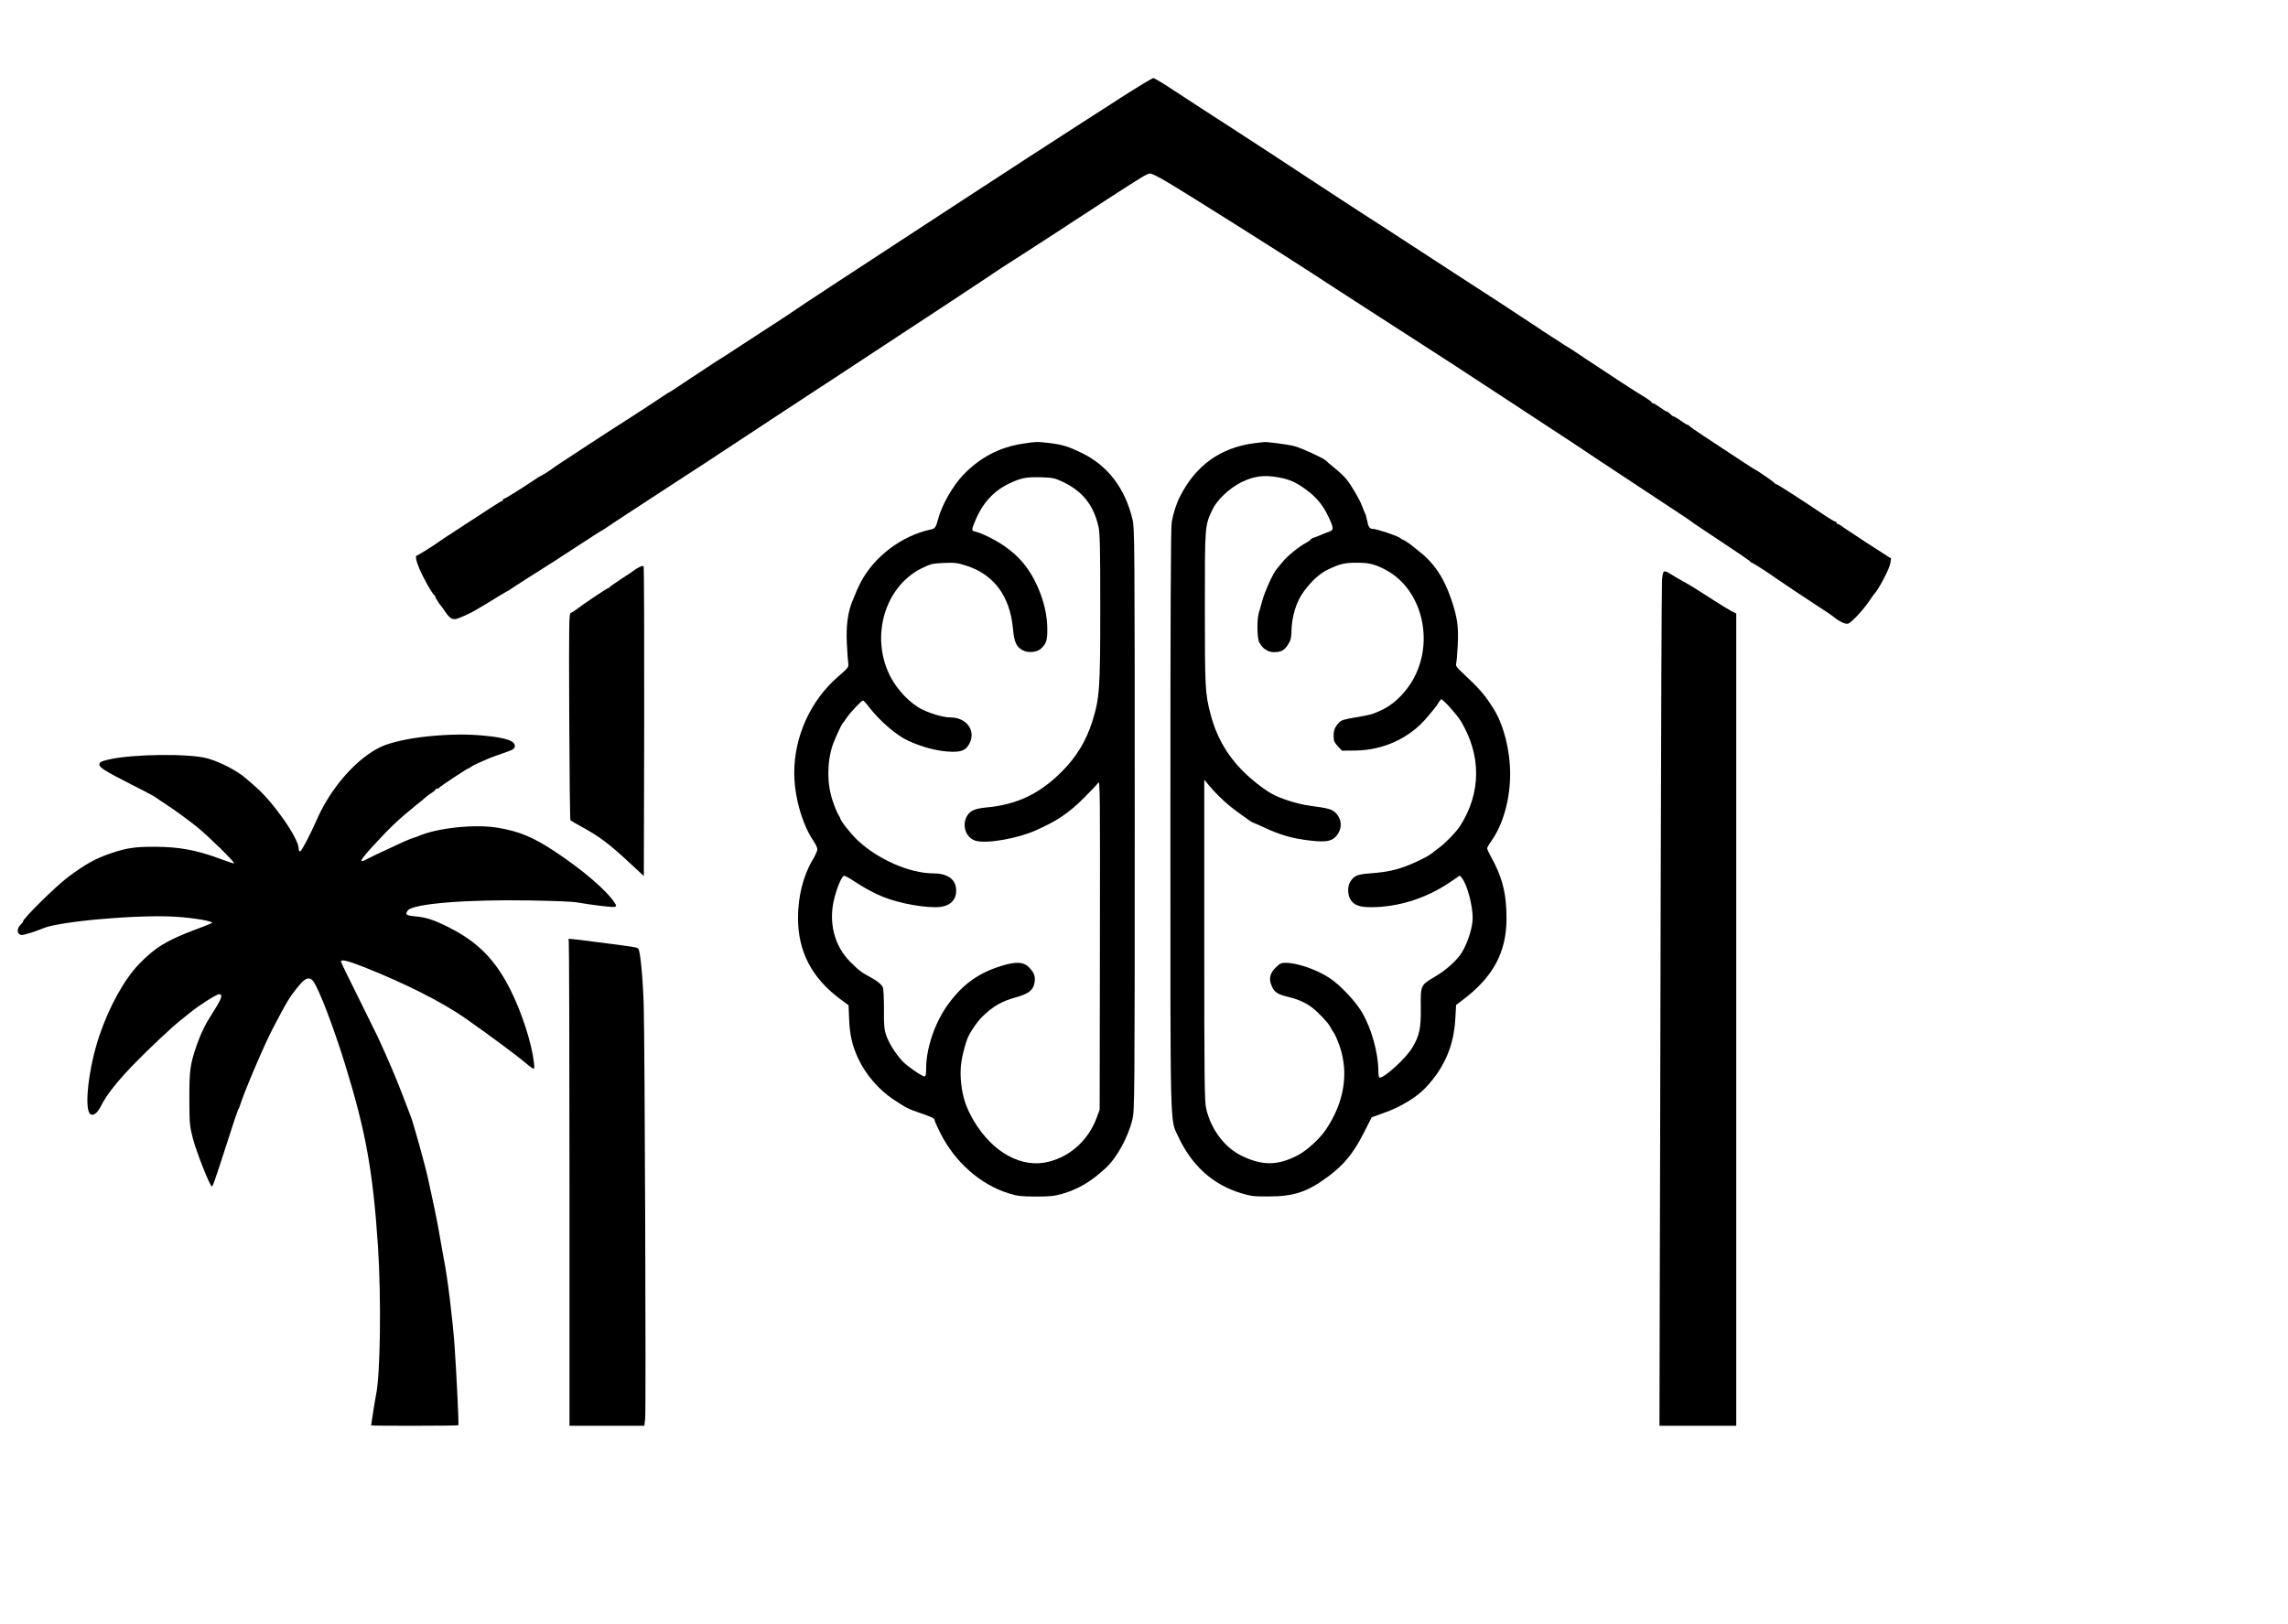 <svg preserveAspectRatio="xMidYMid meet" viewBox="141.995 319.445 1892.352 1343.488" xmlns="http://www.w3.org/2000/svg" version="1.0" style="max-height: 500px" width="1892.352" height="1343.488">

<g stroke="none" fill="#000000" transform="translate(0,2048) scale(0.1,-0.1)">
<path d="M10690 16477 c-140 -90 -286 -184 -325 -209 -38 -25 -232 -150 -430&#10;-278 -198 -129 -467 -304 -597 -389 -131 -86 -341 -223 -468 -306 -321 -209&#10;-839 -549 -875 -575 -16 -12 -86 -58 -155 -103 -69 -44 -201 -131 -295 -192&#10;-93 -61 -184 -120 -202 -130 -18 -11 -111 -73 -208 -137 -96 -65 -177 -118&#10;-180 -118 -3 0 -42 -25 -87 -56 -46 -31 -157 -104 -248 -162 -91 -58 -237&#10;-152 -325 -210 -88 -58 -191 -126 -230 -151 -38 -25 -72 -48 -75 -51 -8 -8&#10;-89 -60 -94 -60 -3 0 -31 -17 -63 -39 -123 -82 -234 -151 -243 -151 -6 0 -10&#10;-4 -10 -10 0 -5 -4 -10 -9 -10 -4 0 -41 -22 -82 -49 -41 -26 -135 -88 -209&#10;-136 -211 -137 -214 -140 -225 -148 -30 -24 -179 -117 -186 -117 -17 0 -9 -41&#10;21 -113 33 -77 108 -210 122 -215 4 -2 8 -8 8 -13 0 -9 36 -65 50 -79 3 -3 18&#10;-24 34 -48 36 -52 57 -65 93 -56 27 7 113 46 143 64 8 5 38 23 65 38 28 16 87&#10;52 133 81 46 28 86 51 88 51 3 0 10 5 17 11 7 5 66 44 132 86 176 110 282 179&#10;450 289 83 54 155 101 160 103 6 2 28 16 50 31 37 26 187 124 475 312 267 173&#10;412 268 930 610 146 96 312 205 370 243 58 37 202 132 320 210 118 78 283 186&#10;365 240 83 54 263 173 400 263 214 141 326 216 403 268 10 7 114 74 232 149&#10;118 76 240 155 270 175 30 21 96 63 145 95 50 32 153 100 230 150 288 187 334&#10;215 357 215 13 0 71 -28 129 -63 146 -85 922 -574 1194 -751 61 -40 157 -103&#10;215 -140 58 -37 231 -149 385 -249 155 -100 326 -210 380 -245 99 -63 186&#10;-120 600 -391 116 -76 291 -191 390 -256 99 -64 189 -123 200 -131 52 -36 177&#10;-119 835 -553 80 -52 147 -98 150 -101 3 -4 113 -78 245 -165 132 -87 242&#10;-162 243 -167 2 -4 7 -8 11 -8 7 0 143 -87 196 -126 28 -20 246 -166 363 -242&#10;54 -34 105 -69 114 -77 49 -41 99 -65 123 -59 26 6 131 119 180 194 17 25 32&#10;47 35 50 36 35 129 212 135 258 l6 37 -202 130 c-110 72 -207 136 -214 143 -8&#10;6 -18 12 -24 12 -6 0 -11 5 -11 10 0 6 -5 10 -10 10 -6 0 -41 20 -78 45 -186&#10;126 -402 265 -411 265 -5 0 -11 4 -13 8 -3 8 -143 105 -163 113 -9 4 -88 55&#10;-425 278 -63 42 -116 79 -118 83 -2 5 -8 8 -13 8 -5 0 -31 16 -58 35 -26 19&#10;-53 35 -58 35 -6 0 -18 9 -28 20 -10 11 -22 20 -28 20 -5 0 -31 16 -57 35 -26&#10;19 -53 35 -59 35 -6 0 -11 3 -11 8 0 4 -26 23 -57 42 -65 38 -281 179 -476&#10;309 -70 47 -136 91 -145 96 -9 6 -30 19 -47 29 -16 11 -64 41 -105 68 -41 26&#10;-102 66 -135 89 -79 53 -488 321 -665 434 -77 50 -250 162 -384 250 -135 88&#10;-296 193 -358 232 -62 40 -245 159 -406 265 -161 106 -334 220 -385 253 -50&#10;32 -182 118 -292 190 -110 72 -234 152 -275 178 -41 27 -142 93 -225 147 -82&#10;55 -157 99 -165 100 -8 0 -130 -73 -270 -163z"/>
<path d="M9880 13615 c-192 -29 -353 -113 -491 -256 -86 -88 -180 -253 -209&#10;-364 -19 -72 -26 -83 -62 -90 -241 -52 -469 -224 -581 -440 -24 -48 -34 -69&#10;-70 -160 -36 -89 -50 -203 -43 -345 4 -74 9 -148 12 -165 4 -28 -2 -36 -85&#10;-108 -226 -195 -362 -493 -362 -795 0 -197 66 -428 161 -567 17 -24 30 -54 30&#10;-66 0 -13 -18 -53 -40 -89 -77 -131 -120 -301 -120 -479 0 -277 114 -496 349&#10;-671 l69 -51 5 -117 c5 -129 26 -218 74 -322 64 -136 170 -260 296 -343 105&#10;-69 112 -73 215 -109 102 -35 122 -45 122 -61 0 -6 21 -53 46 -103 120 -241&#10;330 -427 565 -501 74 -23 101 -26 224 -27 116 0 154 4 218 22 132 38 239 100&#10;360 212 93 84 188 258 223 405 18 77 19 161 19 2485 0 2258 -1 2409 -18 2477&#10;-62 259 -203 444 -416 549 -115 56 -160 70 -271 84 -100 12 -109 12 -220 -5z&#10;m324 -313 c167 -78 259 -191 301 -372 12 -54 15 -169 15 -660 0 -685 -5 -758&#10;-66 -954 -51 -160 -130 -291 -249 -411 -184 -186 -373 -277 -630 -300 -90 -9&#10;-130 -26 -155 -67 -49 -80 -12 -186 72 -209 93 -25 348 20 498 88 178 80 266&#10;140 396 268 55 55 108 111 117 125 15 23 16 -79 14 -1340 l-2 -1365 -24 -65&#10;c-68 -184 -213 -318 -394 -365 -224 -58 -464 72 -622 336 -62 105 -92 190&#10;-105 307 -14 124 -1 219 48 367 17 49 80 144 127 190 85 83 158 126 269 157&#10;113 31 150 59 162 122 9 50 -1 81 -40 123 -46 51 -109 56 -232 18 -189 -58&#10;-321 -152 -440 -315 -109 -147 -184 -364 -184 -531 0 -50 -4 -69 -13 -69 -22&#10;0 -150 89 -185 128 -60 67 -110 148 -132 211 -18 54 -20 84 -19 221 0 88 -4&#10;166 -9 177 -15 27 -45 52 -100 82 -74 39 -100 59 -171 130 -133 134 -181 331&#10;-130 527 25 97 63 184 81 184 7 0 43 -19 79 -43 96 -61 107 -67 189 -108 126&#10;-62 338 -109 489 -109 116 0 179 59 168 157 -8 78 -77 123 -188 123 -194 0&#10;-455 114 -623 271 -58 54 -146 165 -146 184 0 3 -8 17 -17 32 -9 14 -30 64&#10;-46 112 -48 141 -48 317 -1 460 17 50 73 173 83 181 3 3 18 23 32 45 29 44&#10;124 145 137 145 4 0 26 -23 47 -51 88 -115 227 -236 325 -281 123 -57 254 -90&#10;366 -92 83 -1 117 16 145 74 50 105 -30 210 -160 210 -56 0 -161 30 -236 67&#10;-98 49 -205 161 -263 275 -166 328 -44 742 263 893 74 36 88 39 182 43 90 4&#10;112 1 184 -22 230 -74 362 -252 387 -522 10 -111 28 -151 82 -179 47 -24 121&#10;-16 154 18 41 41 49 68 48 162 -1 117 -30 238 -87 362 -66 141 -146 237 -270&#10;322 -73 51 -190 108 -237 118 -35 7 -35 12 -1 93 58 140 148 240 271 301 101&#10;49 144 59 267 56 100 -3 116 -6 179 -35z"/>
<path d="M11795 13619 c-279 -36 -484 -182 -615 -440 -29 -55 -56 -139 -69&#10;-213 -8 -42 -11 -785 -11 -2452 0 -2648 -4 -2482 64 -2630 112 -241 286 -399&#10;521 -470 79 -24 106 -28 225 -27 212 0 324 37 499 168 128 95 206 192 291 359&#10;l65 128 95 34 c147 52 275 130 355 215 154 166 230 345 242 572 l6 108 55 42&#10;c252 190 362 395 362 674 0 209 -35 345 -135 523 -14 25 -25 50 -25 57 0 7 15&#10;34 34 60 97 136 156 344 156 556 0 193 -52 400 -133 532 -75 121 -116 169&#10;-266 309 -45 42 -52 53 -47 75 4 14 9 84 13 154 7 152 -4 227 -55 377 -63 184&#10;-146 305 -282 408 -19 15 -37 29 -40 32 -12 12 -70 50 -76 50 -4 0 -15 6 -23&#10;14 -20 18 -194 76 -226 76 -27 0 -39 18 -49 74 -4 21 -11 46 -16 55 -5 9 -16&#10;36 -25 61 -20 54 -88 171 -130 222 -16 21 -59 61 -95 90 -36 29 -71 59 -78 66&#10;-22 20 -193 99 -254 116 -46 13 -237 39 -258 34 -3 0 -36 -5 -75 -9z m200&#10;-283 c91 -16 148 -42 235 -107 81 -61 133 -125 178 -220 43 -91 44 -109 7&#10;-121 -16 -6 -48 -18 -70 -28 -22 -9 -50 -21 -62 -24 -13 -4 -23 -11 -23 -14 0&#10;-4 -17 -16 -37 -27 -58 -30 -158 -111 -195 -158 -18 -23 -40 -50 -49 -60 -29&#10;-32 -97 -181 -118 -258 -11 -41 -25 -90 -31 -109 -15 -53 -13 -206 5 -239 25&#10;-50 71 -81 120 -81 60 0 87 14 118 63 21 32 27 54 28 102 1 127 40 254 103&#10;338 64 87 131 148 200 181 96 46 136 56 236 56 101 0 143 -10 229 -53 325&#10;-162 429 -635 211 -957 -61 -91 -144 -166 -223 -204 -89 -42 -90 -42 -228 -66&#10;-91 -15 -116 -23 -134 -42 -35 -38 -45 -63 -45 -112 0 -39 6 -52 34 -84 l35&#10;-37 108 1 c238 2 459 106 603 283 19 23 43 53 53 64 10 12 26 34 35 50 9 15&#10;19 27 22 27 16 0 129 -126 162 -180 170 -283 169 -592 -4 -865 -31 -49 -119&#10;-141 -173 -181 -22 -16 -42 -31 -45 -34 -23 -25 -118 -75 -207 -111 -106 -42&#10;-181 -58 -309 -68 -119 -9 -142 -18 -175 -68 -25 -37 -25 -109 0 -149 28 -47&#10;75 -64 173 -64 223 1 453 73 648 205 l84 57 17 -21 c43 -53 89 -223 89 -331 0&#10;-73 -37 -194 -85 -277 -38 -66 -128 -149 -224 -206 -123 -73 -122 -71 -120&#10;-256 2 -169 -10 -231 -68 -329 -50 -87 -229 -252 -272 -252 -7 0 -11 22 -11&#10;53 0 151 -58 358 -137 490 -56 94 -182 226 -268 282 -105 69 -267 125 -362&#10;125 -37 0 -49 -6 -82 -39 -50 -50 -59 -95 -32 -155 22 -51 47 -67 146 -91 76&#10;-19 131 -44 185 -84 49 -36 134 -126 151 -159 7 -15 22 -39 32 -53 10 -14 32&#10;-66 49 -115 74 -221 34 -462 -116 -684 -51 -76 -157 -173 -232 -212 -165 -86&#10;-291 -88 -460 -7 -144 68 -258 219 -298 392 -14 60 -16 226 -16 1395 l0 1327&#10;37 -45 c48 -58 115 -125 178 -176 59 -47 180 -134 188 -134 3 0 43 -18 89 -39&#10;138 -65 245 -95 395 -111 122 -13 170 -4 206 40 49 58 47 135 -4 188 -32 33&#10;-61 41 -219 62 -93 12 -240 58 -309 97 -74 41 -182 127 -257 205 -122 126&#10;-208 281 -252 455 -45 172 -47 218 -47 878 0 691 -1 679 63 815 36 78 139 175&#10;235 224 107 53 190 64 312 42z"/>
<path d="M6706 12593 c-16 -8 -34 -20 -40 -25 -6 -5 -54 -37 -106 -71 -52 -34&#10;-96 -65 -98 -69 -2 -5 -7 -8 -12 -8 -9 0 -222 -143 -262 -176 -16 -12 -36 -25&#10;-46 -28 -16 -6 -17 -51 -14 -858 2 -469 6 -856 10 -859 4 -4 50 -30 102 -59&#10;140 -77 221 -138 395 -300 l110 -102 3 1278 c1 703 -1 1281 -5 1285 -5 4 -21&#10;1 -37 -8z"/>
<path d="M15166 12483 c-3 -43 -8 -1210 -11 -2593 -3 -1383 -6 -2939 -8 -3458&#10;l-2 -942 318 0 317 0 0 3360 0 3360 -42 21 c-23 12 -98 58 -167 103 -156 100&#10;-152 98 -231 142 -36 20 -82 47 -102 60 -60 38 -65 34 -72 -53z"/>
<path d="M4955 11193 c-151 -15 -305 -49 -382 -85 -201 -93 -418 -340 -533&#10;-604 -56 -127 -124 -257 -137 -262 -8 -2 -13 7 -13 25 -1 84 -210 383 -356&#10;509 -31 27 -66 57 -78 68 -73 64 -207 134 -316 166 -148 43 -620 38 -820 -8&#10;-62 -14 -76 -21 -78 -39 -4 -25 43 -55 263 -167 145 -73 205 -106 215 -116 3&#10;-3 39 -27 80 -54 65 -42 188 -132 253 -185 96 -78 311 -290 303 -298 -2 -3&#10;-54 14 -115 37 -195 73 -340 100 -546 100 -160 0 -229 -10 -358 -54 -127 -43&#10;-212 -90 -356 -198 -99 -74 -371 -343 -371 -366 0 -5 -9 -17 -19 -26 -37 -34&#10;-31 -86 11 -86 19 0 123 33 173 55 133 58 793 116 1100 96 149 -9 313 -38 298&#10;-51 -4 -4 -60 -27 -123 -50 -248 -92 -346 -152 -479 -289 -124 -129 -248 -353&#10;-330 -596 -88 -261 -127 -602 -75 -646 24 -20 60 7 91 70 43 87 136 204 268&#10;340 126 130 323 315 389 366 21 17 57 45 80 64 67 56 217 151 237 151 36 0 23&#10;-37 -55 -158 -59 -91 -93 -162 -128 -260 -56 -163 -62 -208 -62 -447 1 -212 2&#10;-224 31 -335 29 -109 140 -390 155 -390 8 0 21 35 124 355 47 149 90 275 94&#10;280 4 6 11 21 15 35 30 101 202 506 273 640 120 230 138 259 220 358 49 59 85&#10;68 113 29 49 -68 167 -377 263 -687 170 -550 231 -884 272 -1505 28 -427 20&#10;-1063 -16 -1230 -7 -32 -40 -240 -40 -252 0 -5 716 -4 721 1 5 5 -15 419 -31&#10;651 -15 219 -60 583 -90 729 -5 28 -21 116 -35 196 -13 80 -39 208 -56 285&#10;-17 77 -35 158 -39 180 -24 111 -124 471 -145 520 -7 17 -36 92 -64 167 -45&#10;121 -126 312 -208 488 -14 30 -88 180 -164 333 -77 153 -139 282 -139 287 0&#10;21 55 8 187 -44 341 -135 645 -288 842 -425 188 -132 424 -306 496 -368 22&#10;-19 48 -39 59 -45 17 -9 18 -7 12 48 -19 162 -100 412 -193 598 -126 252 -272&#10;400 -516 522 -123 61 -181 80 -279 89 -70 7 -80 15 -55 48 42 56 480 92 1007&#10;83 184 -3 358 -10 385 -15 139 -24 303 -44 319 -38 16 6 16 8 -1 34 -61 97&#10;-260 269 -488 420 -182 121 -295 169 -475 200 -187 32 -501 0 -655 -67 -11 -5&#10;-31 -12 -45 -16 -14 -4 -52 -19 -85 -34 -141 -65 -263 -122 -296 -140 -75 -41&#10;-66 -17 34 93 145 159 217 228 351 337 38 30 80 65 95 78 14 13 38 30 54 40&#10;15 9 27 20 27 24 0 4 6 8 14 8 8 0 16 4 18 8 4 9 235 162 245 162 3 0 14 6 22&#10;13 9 7 41 23 71 36 30 13 64 28 76 33 11 5 63 24 115 42 82 28 94 35 97 56 5&#10;45 -71 72 -252 89 -140 14 -294 12 -471 -6z"/>
<path d="M6124 9504 c3 -9 6 -915 6 -2015 l0 -1999 309 0 310 0 7 58 c8 62 -3&#10;3106 -12 3422 -6 213 -28 446 -44 465 -11 14 -11 14 -333 55 -268 35 -251 34&#10;-243 14z"/>
</g>
</svg>